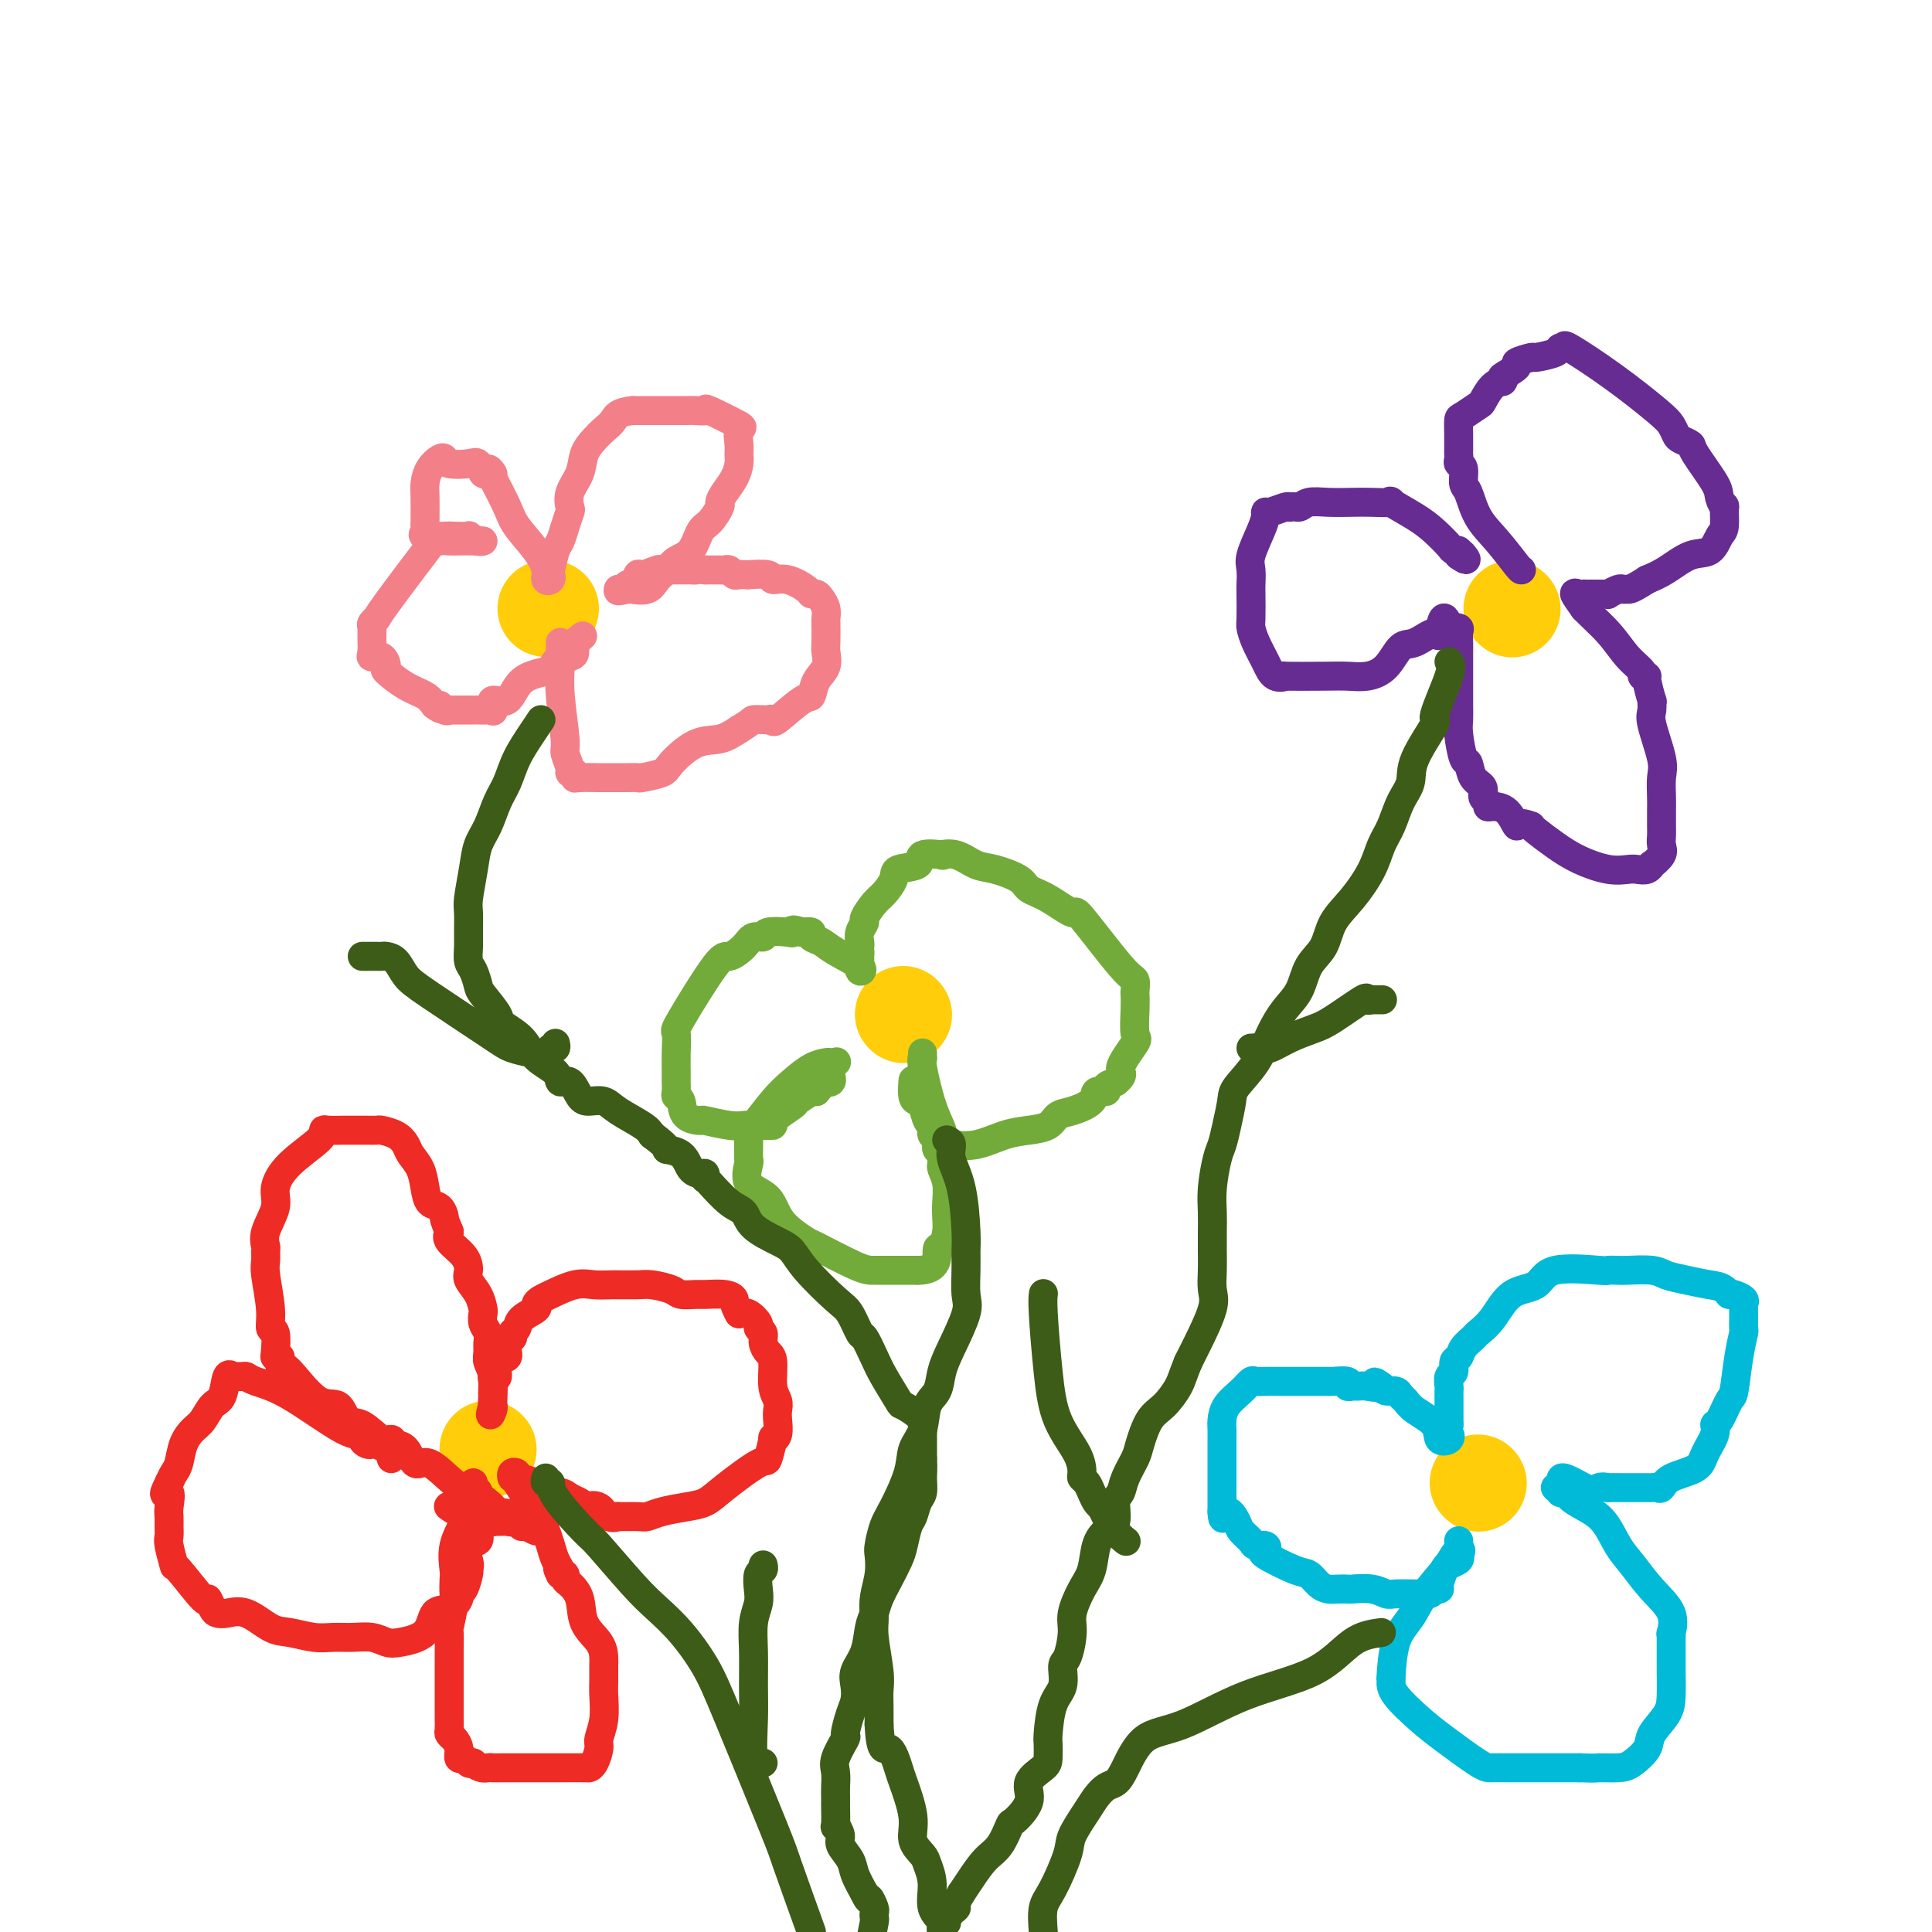 <svg viewBox='0 0 400 400' version='1.1' xmlns='http://www.w3.org/2000/svg' xmlns:xlink='http://www.w3.org/1999/xlink'><g fill='none' stroke='#FFCD0A' stroke-width='20' stroke-linecap='round' stroke-linejoin='round'><path d='M187,210c0.000,0.000 0.100,0.100 0.1,0.1'/><path d='M101,300c0.000,0.000 0.100,0.100 0.1,0.1'/><path d='M313,126c0.000,0.000 0.100,0.100 0.1,0.1'/><path d='M114,126c-0.417,0.000 -0.833,0.000 -1,0c-0.167,0.000 -0.083,0.000 0,0'/><path d='M306,307c0.000,0.000 0.100,0.100 0.1,0.1'/></g>
<g fill='none' stroke='#EE2B24' stroke-width='6' stroke-linecap='round' stroke-linejoin='round'><path d='M98,307c-0.293,0.566 -0.586,1.132 -1,2c-0.414,0.868 -0.948,2.037 -1,3c-0.052,0.963 0.378,1.719 0,3c-0.378,1.281 -1.564,3.088 -2,5c-0.436,1.912 -0.120,3.929 0,5c0.120,1.071 0.046,1.197 0,2c-0.046,0.803 -0.065,2.282 0,3c0.065,0.718 0.214,0.676 0,2c-0.214,1.324 -0.789,4.014 -1,5c-0.211,0.986 -0.056,0.268 0,1c0.056,0.732 0.015,2.915 0,4c-0.015,1.085 -0.004,1.074 0,2c0.004,0.926 0.001,2.791 0,4c-0.001,1.209 -0.001,1.763 0,3c0.001,1.237 0.003,3.157 0,4c-0.003,0.843 -0.011,0.610 0,1c0.011,0.390 0.041,1.405 0,2c-0.041,0.595 -0.151,0.771 0,1c0.151,0.229 0.565,0.510 1,1c0.435,0.490 0.890,1.189 1,2c0.110,0.811 -0.125,1.733 0,2c0.125,0.267 0.611,-0.120 1,0c0.389,0.120 0.683,0.749 1,1c0.317,0.251 0.659,0.126 1,0'/><path d='M98,365c1.416,1.309 2.457,1.083 3,1c0.543,-0.083 0.589,-0.022 1,0c0.411,0.022 1.187,0.006 2,0c0.813,-0.006 1.661,-0.002 2,0c0.339,0.002 0.168,0.000 1,0c0.832,-0.000 2.667,0.000 4,0c1.333,-0.000 2.164,-0.001 3,0c0.836,0.001 1.678,0.004 3,0c1.322,-0.004 3.124,-0.016 4,0c0.876,0.016 0.827,0.060 1,0c0.173,-0.060 0.568,-0.225 1,-1c0.432,-0.775 0.900,-2.160 1,-3c0.100,-0.840 -0.170,-1.135 0,-2c0.170,-0.865 0.778,-2.300 1,-4c0.222,-1.700 0.059,-3.665 0,-5c-0.059,-1.335 -0.012,-2.039 0,-3c0.012,-0.961 -0.009,-2.179 0,-3c0.009,-0.821 0.048,-1.246 0,-2c-0.048,-0.754 -0.185,-1.837 -1,-3c-0.815,-1.163 -2.309,-2.406 -3,-4c-0.691,-1.594 -0.580,-3.538 -1,-5c-0.420,-1.462 -1.370,-2.444 -2,-3c-0.630,-0.556 -0.939,-0.688 -1,-1c-0.061,-0.312 0.125,-0.803 0,-1c-0.125,-0.197 -0.563,-0.098 -1,0'/><path d='M116,326c-1.190,-2.309 -0.164,-1.082 0,-1c0.164,0.082 -0.534,-0.982 -1,-2c-0.466,-1.018 -0.698,-1.988 -1,-3c-0.302,-1.012 -0.672,-2.064 -1,-3c-0.328,-0.936 -0.614,-1.756 -1,-2c-0.386,-0.244 -0.873,0.088 -1,0c-0.127,-0.088 0.107,-0.597 0,-1c-0.107,-0.403 -0.553,-0.702 -1,-1'/><path d='M110,313c-0.761,-1.946 0.335,-0.312 0,-1c-0.335,-0.688 -2.103,-3.698 -3,-5c-0.897,-1.302 -0.924,-0.896 -1,-1c-0.076,-0.104 -0.203,-0.719 0,-1c0.203,-0.281 0.735,-0.229 1,0c0.265,0.229 0.263,0.635 1,1c0.737,0.365 2.214,0.689 3,1c0.786,0.311 0.883,0.608 1,1c0.117,0.392 0.255,0.879 1,1c0.745,0.121 2.097,-0.122 3,0c0.903,0.122 1.359,0.610 2,1c0.641,0.390 1.469,0.683 2,1c0.531,0.317 0.766,0.659 1,1'/><path d='M121,312c2.294,0.806 1.028,0.321 1,0c-0.028,-0.321 1.183,-0.479 2,0c0.817,0.479 1.240,1.593 2,2c0.760,0.407 1.857,0.106 2,0c0.143,-0.106 -0.668,-0.018 0,0c0.668,0.018 2.815,-0.036 4,0c1.185,0.036 1.408,0.161 2,0c0.592,-0.161 1.553,-0.608 3,-1c1.447,-0.392 3.382,-0.728 5,-1c1.618,-0.272 2.921,-0.480 4,-1c1.079,-0.520 1.934,-1.351 4,-3c2.066,-1.649 5.342,-4.117 7,-5c1.658,-0.883 1.698,-0.180 2,-1c0.302,-0.820 0.865,-3.164 1,-4c0.135,-0.836 -0.159,-0.163 0,0c0.159,0.163 0.771,-0.184 1,-1c0.229,-0.816 0.076,-2.103 0,-3c-0.076,-0.897 -0.076,-1.405 0,-2c0.076,-0.595 0.226,-1.275 0,-2c-0.226,-0.725 -0.830,-1.493 -1,-3c-0.170,-1.507 0.094,-3.752 0,-5c-0.094,-1.248 -0.545,-1.499 -1,-2c-0.455,-0.501 -0.912,-1.252 -1,-2c-0.088,-0.748 0.195,-1.493 0,-2c-0.195,-0.507 -0.867,-0.775 -1,-1c-0.133,-0.225 0.272,-0.407 0,-1c-0.272,-0.593 -1.221,-1.598 -2,-2c-0.779,-0.402 -1.390,-0.201 -2,0'/><path d='M153,272c-1.248,-2.166 -0.866,-2.580 -1,-3c-0.134,-0.420 -0.782,-0.847 -2,-1c-1.218,-0.153 -3.005,-0.031 -4,0c-0.995,0.031 -1.198,-0.030 -2,0c-0.802,0.030 -2.202,0.152 -3,0c-0.798,-0.152 -0.993,-0.576 -2,-1c-1.007,-0.424 -2.827,-0.847 -4,-1c-1.173,-0.153 -1.701,-0.034 -3,0c-1.299,0.034 -3.370,-0.016 -5,0c-1.630,0.016 -2.820,0.099 -4,0c-1.180,-0.099 -2.352,-0.378 -4,0c-1.648,0.378 -3.773,1.413 -5,2c-1.227,0.587 -1.557,0.724 -2,1c-0.443,0.276 -0.998,0.689 -1,1c-0.002,0.311 0.549,0.518 0,1c-0.549,0.482 -2.199,1.238 -3,2c-0.801,0.762 -0.755,1.530 -1,2c-0.245,0.470 -0.782,0.641 -1,1c-0.218,0.359 -0.119,0.906 0,1c0.119,0.094 0.257,-0.265 0,0c-0.257,0.265 -0.910,1.152 -1,2c-0.090,0.848 0.382,1.655 0,2c-0.382,0.345 -1.619,0.229 -2,1c-0.381,0.771 0.094,2.429 0,3c-0.094,0.571 -0.757,0.053 -1,0c-0.243,-0.053 -0.065,0.357 0,1c0.065,0.643 0.018,1.519 0,2c-0.018,0.481 -0.005,0.566 0,1c0.005,0.434 0.003,1.217 0,2'/><path d='M102,291c-0.929,3.074 -0.253,1.760 0,1c0.253,-0.760 0.082,-0.966 0,-1c-0.082,-0.034 -0.075,0.104 0,-1c0.075,-1.104 0.217,-3.451 0,-5c-0.217,-1.549 -0.794,-2.302 -1,-3c-0.206,-0.698 -0.041,-1.343 0,-2c0.041,-0.657 -0.041,-1.326 0,-2c0.041,-0.674 0.205,-1.352 0,-2c-0.205,-0.648 -0.781,-1.266 -1,-2c-0.219,-0.734 -0.083,-1.585 0,-2c0.083,-0.415 0.112,-0.393 0,-1c-0.112,-0.607 -0.367,-1.843 -1,-3c-0.633,-1.157 -1.645,-2.235 -2,-3c-0.355,-0.765 -0.054,-1.215 0,-2c0.054,-0.785 -0.139,-1.904 -1,-3c-0.861,-1.096 -2.389,-2.170 -3,-3c-0.611,-0.830 -0.306,-1.415 0,-2'/><path d='M93,255c-1.277,-3.040 -0.971,-2.641 -1,-3c-0.029,-0.359 -0.393,-1.475 -1,-2c-0.607,-0.525 -1.458,-0.458 -2,-1c-0.542,-0.542 -0.777,-1.693 -1,-3c-0.223,-1.307 -0.435,-2.771 -1,-4c-0.565,-1.229 -1.484,-2.224 -2,-3c-0.516,-0.776 -0.629,-1.332 -1,-2c-0.371,-0.668 -1.000,-1.447 -2,-2c-1.000,-0.553 -2.370,-0.880 -3,-1c-0.630,-0.120 -0.520,-0.032 -1,0c-0.480,0.032 -1.550,0.009 -2,0c-0.450,-0.009 -0.279,-0.003 -1,0c-0.721,0.003 -2.335,0.005 -3,0c-0.665,-0.005 -0.380,-0.015 -1,0c-0.620,0.015 -2.146,0.055 -3,0c-0.854,-0.055 -1.036,-0.204 -1,0c0.036,0.204 0.289,0.760 -1,2c-1.289,1.240 -4.121,3.162 -6,5c-1.879,1.838 -2.805,3.591 -3,5c-0.195,1.409 0.340,2.475 0,4c-0.340,1.525 -1.556,3.510 -2,5c-0.444,1.490 -0.115,2.484 0,3c0.115,0.516 0.016,0.552 0,1c-0.016,0.448 0.052,1.307 0,2c-0.052,0.693 -0.224,1.219 0,3c0.224,1.781 0.844,4.817 1,7c0.156,2.183 -0.152,3.513 0,4c0.152,0.487 0.762,0.131 1,1c0.238,0.869 0.102,2.965 0,4c-0.102,1.035 -0.172,1.010 0,1c0.172,-0.010 0.586,-0.005 1,0'/><path d='M58,281c0.418,4.486 -0.036,2.702 0,2c0.036,-0.702 0.561,-0.320 1,0c0.439,0.320 0.791,0.580 2,2c1.209,1.420 3.276,4.000 5,5c1.724,1.000 3.106,0.421 4,1c0.894,0.579 1.299,2.316 2,3c0.701,0.684 1.696,0.313 3,1c1.304,0.687 2.915,2.431 4,3c1.085,0.569 1.643,-0.037 2,0c0.357,0.037 0.514,0.717 1,1c0.486,0.283 1.300,0.168 2,1c0.700,0.832 1.285,2.612 2,3c0.715,0.388 1.561,-0.614 3,0c1.439,0.614 3.471,2.846 5,4c1.529,1.154 2.553,1.232 4,2c1.447,0.768 3.316,2.228 4,3c0.684,0.772 0.183,0.856 1,1c0.817,0.144 2.951,0.346 4,1c1.049,0.654 1.014,1.758 1,2c-0.014,0.242 -0.007,-0.379 0,-1'/><path d='M108,315c6.323,3.867 1.130,1.036 -1,0c-2.130,-1.036 -1.197,-0.277 -1,0c0.197,0.277 -0.342,0.070 -1,0c-0.658,-0.070 -1.433,-0.005 -2,0c-0.567,0.005 -0.924,-0.052 -1,0c-0.076,0.052 0.129,0.211 0,0c-0.129,-0.211 -0.593,-0.793 -1,-1c-0.407,-0.207 -0.755,-0.040 -1,0c-0.245,0.040 -0.385,-0.045 -1,0c-0.615,0.045 -1.706,0.222 -2,0c-0.294,-0.222 0.210,-0.843 0,-1c-0.210,-0.157 -1.133,0.150 -2,0c-0.867,-0.150 -1.676,-0.757 -2,-1c-0.324,-0.243 -0.162,-0.121 0,0'/><path d='M81,302c0.128,-0.301 0.255,-0.603 0,-1c-0.255,-0.397 -0.894,-0.890 -1,-1c-0.106,-0.110 0.321,0.164 0,0c-0.321,-0.164 -1.391,-0.766 -2,-1c-0.609,-0.234 -0.757,-0.098 -1,0c-0.243,0.098 -0.580,0.160 -1,0c-0.420,-0.160 -0.925,-0.543 -1,-1c-0.075,-0.457 0.278,-0.988 0,-1c-0.278,-0.012 -1.186,0.494 -4,-1c-2.814,-1.494 -7.532,-4.989 -11,-7c-3.468,-2.011 -5.685,-2.538 -7,-3c-1.315,-0.462 -1.729,-0.860 -2,-1c-0.271,-0.140 -0.401,-0.024 -1,0c-0.599,0.024 -1.669,-0.045 -2,0c-0.331,0.045 0.077,0.204 0,0c-0.077,-0.204 -0.639,-0.771 -1,0c-0.361,0.771 -0.520,2.880 -1,4c-0.480,1.120 -1.280,1.252 -2,2c-0.720,0.748 -1.359,2.112 -2,3c-0.641,0.888 -1.285,1.302 -2,2c-0.715,0.698 -1.501,1.682 -2,3c-0.499,1.318 -0.711,2.970 -1,4c-0.289,1.030 -0.654,1.437 -1,2c-0.346,0.563 -0.673,1.281 -1,2'/><path d='M35,307c-1.856,3.700 -0.497,1.951 0,2c0.497,0.049 0.132,1.897 0,3c-0.132,1.103 -0.031,1.460 0,2c0.031,0.540 -0.007,1.263 0,2c0.007,0.737 0.058,1.489 0,2c-0.058,0.511 -0.227,0.783 0,2c0.227,1.217 0.848,3.380 1,4c0.152,0.620 -0.167,-0.303 1,1c1.167,1.303 3.820,4.833 5,6c1.180,1.167 0.887,-0.030 1,0c0.113,0.030 0.631,1.287 1,2c0.369,0.713 0.589,0.884 1,1c0.411,0.116 1.012,0.179 2,0c0.988,-0.179 2.364,-0.598 4,0c1.636,0.598 3.532,2.213 5,3c1.468,0.787 2.507,0.746 4,1c1.493,0.254 3.439,0.804 5,1c1.561,0.196 2.736,0.040 4,0c1.264,-0.040 2.615,0.038 4,0c1.385,-0.038 2.803,-0.193 4,0c1.197,0.193 2.172,0.733 3,1c0.828,0.267 1.508,0.261 3,0c1.492,-0.261 3.797,-0.777 5,-2c1.203,-1.223 1.306,-3.152 2,-4c0.694,-0.848 1.979,-0.616 3,-1c1.021,-0.384 1.776,-1.385 2,-2c0.224,-0.615 -0.084,-0.845 0,-1c0.084,-0.155 0.561,-0.234 1,-1c0.439,-0.766 0.840,-2.219 1,-3c0.160,-0.781 0.080,-0.891 0,-1'/><path d='M97,325c0.342,-1.209 0.197,-1.231 0,-2c-0.197,-0.769 -0.445,-2.286 0,-3c0.445,-0.714 1.583,-0.625 2,-1c0.417,-0.375 0.112,-1.214 0,-2c-0.112,-0.786 -0.030,-1.519 0,-2c0.030,-0.481 0.008,-0.711 0,-1c-0.008,-0.289 -0.002,-0.638 0,-1c0.002,-0.362 0.001,-0.736 0,-1c-0.001,-0.264 -0.000,-0.417 0,-1c0.000,-0.583 0.000,-1.595 0,-2c-0.000,-0.405 -0.000,-0.202 0,0'/></g>
<g fill='none' stroke='#00BAD8' stroke-width='6' stroke-linecap='round' stroke-linejoin='round'><path d='M302,321c-0.299,0.201 -0.598,0.402 -1,1c-0.402,0.598 -0.906,1.595 -2,3c-1.094,1.405 -2.776,3.220 -4,5c-1.224,1.780 -1.988,3.526 -3,5c-1.012,1.474 -2.272,2.675 -3,5c-0.728,2.325 -0.926,5.774 -1,7c-0.074,1.226 -0.025,0.230 0,0c0.025,-0.230 0.027,0.306 0,1c-0.027,0.694 -0.083,1.545 1,3c1.083,1.455 3.305,3.514 5,5c1.695,1.486 2.862,2.398 5,4c2.138,1.602 5.247,3.893 7,5c1.753,1.107 2.151,1.029 3,1c0.849,-0.029 2.151,-0.008 3,0c0.849,0.008 1.247,0.002 2,0c0.753,-0.002 1.862,-0.001 3,0c1.138,0.001 2.306,0.000 3,0c0.694,-0.000 0.912,-0.000 2,0c1.088,0.000 3.044,0.000 5,0'/><path d='M327,366c3.948,0.149 3.318,0.022 4,0c0.682,-0.022 2.676,0.063 4,0c1.324,-0.063 1.976,-0.272 3,-1c1.024,-0.728 2.418,-1.973 3,-3c0.582,-1.027 0.352,-1.834 1,-3c0.648,-1.166 2.174,-2.690 3,-4c0.826,-1.310 0.954,-2.404 1,-4c0.046,-1.596 0.012,-3.693 0,-5c-0.012,-1.307 0.000,-1.826 0,-3c-0.000,-1.174 -0.012,-3.005 0,-4c0.012,-0.995 0.047,-1.154 0,-1c-0.047,0.154 -0.176,0.623 0,0c0.176,-0.623 0.656,-2.337 0,-4c-0.656,-1.663 -2.447,-3.274 -4,-5c-1.553,-1.726 -2.869,-3.565 -4,-5c-1.131,-1.435 -2.078,-2.465 -3,-4c-0.922,-1.535 -1.820,-3.574 -3,-5c-1.180,-1.426 -2.641,-2.239 -4,-3c-1.359,-0.761 -2.617,-1.471 -3,-2c-0.383,-0.529 0.109,-0.878 0,-1c-0.109,-0.122 -0.819,-0.019 -1,0c-0.181,0.019 0.167,-0.047 0,0c-0.167,0.047 -0.849,0.209 -1,0c-0.151,-0.209 0.229,-0.787 0,-1c-0.229,-0.213 -1.065,-0.061 -1,0c0.065,0.061 1.033,0.030 2,0'/><path d='M324,308c-2.644,-4.022 1.746,-1.078 4,0c2.254,1.078 2.370,0.289 3,0c0.630,-0.289 1.773,-0.077 2,0c0.227,0.077 -0.462,0.021 0,0c0.462,-0.021 2.074,-0.006 3,0c0.926,0.006 1.165,0.003 2,0c0.835,-0.003 2.265,-0.007 3,0c0.735,0.007 0.775,0.025 1,0c0.225,-0.025 0.636,-0.091 1,0c0.364,0.091 0.679,0.341 1,0c0.321,-0.341 0.646,-1.272 2,-2c1.354,-0.728 3.738,-1.253 5,-2c1.262,-0.747 1.403,-1.717 2,-3c0.597,-1.283 1.652,-2.878 2,-4c0.348,-1.122 -0.009,-1.772 0,-2c0.009,-0.228 0.384,-0.033 1,-1c0.616,-0.967 1.471,-3.094 2,-4c0.529,-0.906 0.730,-0.589 1,-2c0.270,-1.411 0.608,-4.549 1,-7c0.392,-2.451 0.837,-4.215 1,-5c0.163,-0.785 0.043,-0.592 0,-1c-0.043,-0.408 -0.010,-1.419 0,-2c0.010,-0.581 -0.004,-0.734 0,-1c0.004,-0.266 0.026,-0.646 0,-1c-0.026,-0.354 -0.100,-0.683 0,-1c0.100,-0.317 0.373,-0.624 0,-1c-0.373,-0.376 -1.392,-0.822 -2,-1c-0.608,-0.178 -0.804,-0.089 -1,0'/><path d='M358,268c-1.124,-1.642 -2.434,-1.746 -4,-2c-1.566,-0.254 -3.388,-0.656 -5,-1c-1.612,-0.344 -3.014,-0.628 -4,-1c-0.986,-0.372 -1.556,-0.831 -3,-1c-1.444,-0.169 -3.763,-0.048 -5,0c-1.237,0.048 -1.393,0.023 -2,0c-0.607,-0.023 -1.667,-0.045 -2,0c-0.333,0.045 0.060,0.158 -2,0c-2.060,-0.158 -6.573,-0.585 -9,0c-2.427,0.585 -2.768,2.183 -4,3c-1.232,0.817 -3.356,0.851 -5,2c-1.644,1.149 -2.807,3.411 -4,5c-1.193,1.589 -2.415,2.505 -3,3c-0.585,0.495 -0.534,0.571 -1,1c-0.466,0.429 -1.449,1.213 -2,2c-0.551,0.787 -0.669,1.576 -1,2c-0.331,0.424 -0.873,0.481 -1,1c-0.127,0.519 0.162,1.500 0,2c-0.162,0.500 -0.776,0.518 -1,1c-0.224,0.482 -0.060,1.428 0,2c0.060,0.572 0.016,0.770 0,1c-0.016,0.230 -0.004,0.492 0,1c0.004,0.508 0.001,1.263 0,2c-0.001,0.737 -0.000,1.455 0,2c0.000,0.545 0.000,0.916 0,1c-0.000,0.084 -0.000,-0.119 0,0c0.000,0.119 0.000,0.559 0,1'/><path d='M300,295c-0.496,2.878 -0.237,2.072 0,2c0.237,-0.072 0.453,0.591 0,1c-0.453,0.409 -1.575,0.566 -2,0c-0.425,-0.566 -0.154,-1.854 -1,-3c-0.846,-1.146 -2.808,-2.149 -4,-3c-1.192,-0.851 -1.615,-1.551 -2,-2c-0.385,-0.449 -0.732,-0.646 -1,-1c-0.268,-0.354 -0.457,-0.865 -1,-1c-0.543,-0.135 -1.441,0.104 -2,0c-0.559,-0.104 -0.780,-0.552 -1,-1'/><path d='M286,287c-2.300,-1.701 -1.052,-0.455 -1,0c0.052,0.455 -1.094,0.118 -2,0c-0.906,-0.118 -1.574,-0.018 -2,0c-0.426,0.018 -0.610,-0.048 -1,0c-0.390,0.048 -0.986,0.209 -1,0c-0.014,-0.209 0.555,-0.788 0,-1c-0.555,-0.212 -2.236,-0.057 -3,0c-0.764,0.057 -0.613,0.015 -1,0c-0.387,-0.015 -1.311,-0.004 -2,0c-0.689,0.004 -1.143,0.001 -2,0c-0.857,-0.001 -2.117,0.000 -3,0c-0.883,-0.000 -1.388,-0.001 -2,0c-0.612,0.001 -1.332,0.006 -2,0c-0.668,-0.006 -1.286,-0.021 -2,0c-0.714,0.021 -1.526,0.078 -2,0c-0.474,-0.078 -0.610,-0.292 -1,0c-0.390,0.292 -1.033,1.092 -2,2c-0.967,0.908 -2.259,1.926 -3,3c-0.741,1.074 -0.931,2.203 -1,3c-0.069,0.797 -0.019,1.262 0,2c0.019,0.738 0.005,1.749 0,2c-0.005,0.251 -0.001,-0.257 0,0c0.001,0.257 0.000,1.281 0,2c-0.000,0.719 -0.000,1.134 0,2c0.000,0.866 0.000,2.182 0,3c-0.000,0.818 -0.000,1.136 0,2c0.000,0.864 0.000,2.273 0,3c-0.000,0.727 -0.000,0.773 0,1c0.000,0.227 0.000,0.636 0,1c-0.000,0.364 -0.000,0.682 0,1'/><path d='M253,313c0.113,2.843 0.396,0.450 1,0c0.604,-0.450 1.528,1.041 2,2c0.472,0.959 0.492,1.385 1,2c0.508,0.615 1.504,1.420 2,2c0.496,0.580 0.493,0.937 1,1c0.507,0.063 1.525,-0.167 2,0c0.475,0.167 0.406,0.731 0,1c-0.406,0.269 -1.150,0.244 0,1c1.150,0.756 4.195,2.294 6,3c1.805,0.706 2.372,0.581 3,1c0.628,0.419 1.317,1.380 2,2c0.683,0.620 1.358,0.897 2,1c0.642,0.103 1.250,0.031 2,0c0.750,-0.031 1.640,-0.023 2,0c0.360,0.023 0.188,0.059 1,0c0.812,-0.059 2.608,-0.212 4,0c1.392,0.212 2.380,0.790 3,1c0.620,0.210 0.873,0.052 2,0c1.127,-0.052 3.129,0.000 4,0c0.871,-0.000 0.611,-0.054 1,0c0.389,0.054 1.428,0.214 2,0c0.572,-0.214 0.677,-0.803 1,-1c0.323,-0.197 0.865,-0.003 1,0c0.135,0.003 -0.135,-0.184 0,-1c0.135,-0.816 0.675,-2.260 1,-3c0.325,-0.740 0.434,-0.776 1,-1c0.566,-0.224 1.590,-0.635 2,-1c0.410,-0.365 0.205,-0.682 0,-1'/><path d='M302,322c0.928,-1.419 0.249,-0.968 0,-1c-0.249,-0.032 -0.067,-0.547 0,-1c0.067,-0.453 0.019,-0.844 0,-1c-0.019,-0.156 -0.010,-0.078 0,0'/></g>
<g fill='none' stroke='#672C91' stroke-width='6' stroke-linecap='round' stroke-linejoin='round'><path d='M315,118c-0.077,0.030 -0.154,0.060 -1,-1c-0.846,-1.060 -2.460,-3.209 -4,-5c-1.540,-1.791 -3.005,-3.225 -4,-5c-0.995,-1.775 -1.521,-3.890 -2,-5c-0.479,-1.110 -0.913,-1.215 -1,-2c-0.087,-0.785 0.173,-2.250 0,-3c-0.173,-0.750 -0.778,-0.784 -1,-1c-0.222,-0.216 -0.060,-0.615 0,-1c0.060,-0.385 0.017,-0.756 0,-1c-0.017,-0.244 -0.008,-0.360 0,-1c0.008,-0.640 0.015,-1.805 0,-3c-0.015,-1.195 -0.051,-2.422 0,-3c0.051,-0.578 0.189,-0.509 1,-1c0.811,-0.491 2.295,-1.543 3,-2c0.705,-0.457 0.632,-0.318 1,-1c0.368,-0.682 1.176,-2.184 2,-3c0.824,-0.816 1.664,-0.948 2,-1c0.336,-0.052 0.168,-0.026 0,0'/><path d='M311,79c1.197,-1.354 -0.310,-0.740 0,-1c0.310,-0.260 2.437,-1.393 3,-2c0.563,-0.607 -0.439,-0.689 0,-1c0.439,-0.311 2.318,-0.853 3,-1c0.682,-0.147 0.165,0.100 1,0c0.835,-0.100 3.020,-0.546 4,-1c0.980,-0.454 0.756,-0.914 1,-1c0.244,-0.086 0.958,0.203 1,0c0.042,-0.203 -0.588,-0.899 1,0c1.588,0.899 5.394,3.393 9,6c3.606,2.607 7.012,5.329 9,7c1.988,1.671 2.557,2.292 3,3c0.443,0.708 0.760,1.502 1,2c0.240,0.498 0.403,0.699 1,1c0.597,0.301 1.628,0.702 2,1c0.372,0.298 0.085,0.493 1,2c0.915,1.507 3.030,4.327 4,6c0.970,1.673 0.793,2.200 1,3c0.207,0.800 0.797,1.871 1,2c0.203,0.129 0.019,-0.686 0,0c-0.019,0.686 0.127,2.873 0,4c-0.127,1.127 -0.526,1.194 -1,2c-0.474,0.806 -1.024,2.350 -2,3c-0.976,0.650 -2.378,0.406 -4,1c-1.622,0.594 -3.463,2.027 -5,3c-1.537,0.973 -2.768,1.487 -4,2'/><path d='M341,120c-3.328,2.150 -3.647,2.026 -4,2c-0.353,-0.026 -0.738,0.046 -1,0c-0.262,-0.046 -0.399,-0.208 -1,0c-0.601,0.208 -1.667,0.788 -2,1c-0.333,0.212 0.065,0.057 0,0c-0.065,-0.057 -0.595,-0.015 -1,0c-0.405,0.015 -0.686,0.004 -1,0c-0.314,-0.004 -0.661,-0.001 -1,0c-0.339,0.001 -0.669,0.001 -1,0'/><path d='M329,123c-2.045,0.455 -1.156,0.091 -1,0c0.156,-0.091 -0.419,0.091 -1,0c-0.581,-0.091 -1.166,-0.455 -1,0c0.166,0.455 1.083,1.727 2,3'/><path d='M328,126c1.249,1.338 3.372,3.182 5,5c1.628,1.818 2.761,3.611 4,5c1.239,1.389 2.585,2.374 3,3c0.415,0.626 -0.099,0.894 0,1c0.099,0.106 0.812,0.049 1,0c0.188,-0.049 -0.148,-0.089 0,1c0.148,1.089 0.779,3.306 1,4c0.221,0.694 0.031,-0.136 0,0c-0.031,0.136 0.097,1.236 0,2c-0.097,0.764 -0.418,1.190 0,3c0.418,1.810 1.576,5.002 2,7c0.424,1.998 0.114,2.800 0,4c-0.114,1.200 -0.031,2.797 0,4c0.031,1.203 0.010,2.012 0,3c-0.010,0.988 -0.010,2.153 0,3c0.010,0.847 0.032,1.375 0,2c-0.032,0.625 -0.116,1.348 0,2c0.116,0.652 0.431,1.232 0,2c-0.431,0.768 -1.609,1.722 -2,2c-0.391,0.278 0.004,-0.120 0,0c-0.004,0.120 -0.408,0.759 -1,1c-0.592,0.241 -1.371,0.084 -2,0c-0.629,-0.084 -1.107,-0.096 -2,0c-0.893,0.096 -2.201,0.299 -4,0c-1.799,-0.299 -4.091,-1.101 -6,-2c-1.909,-0.899 -3.437,-1.896 -5,-3c-1.563,-1.104 -3.161,-2.315 -4,-3c-0.839,-0.685 -0.920,-0.842 -1,-1'/><path d='M317,171c-3.077,-1.227 -2.771,0.204 -3,0c-0.229,-0.204 -0.994,-2.043 -2,-3c-1.006,-0.957 -2.254,-1.033 -3,-1c-0.746,0.033 -0.991,0.176 -1,0c-0.009,-0.176 0.219,-0.672 0,-1c-0.219,-0.328 -0.885,-0.490 -1,-1c-0.115,-0.510 0.319,-1.369 0,-2c-0.319,-0.631 -1.392,-1.036 -2,-2c-0.608,-0.964 -0.751,-2.488 -1,-3c-0.249,-0.512 -0.603,-0.013 -1,-1c-0.397,-0.987 -0.839,-3.462 -1,-5c-0.161,-1.538 -0.043,-2.140 0,-3c0.043,-0.860 0.012,-1.977 0,-3c-0.012,-1.023 -0.003,-1.950 0,-3c0.003,-1.050 0.000,-2.221 0,-3c-0.000,-0.779 0.001,-1.165 0,-2c-0.001,-0.835 -0.006,-2.119 0,-3c0.006,-0.881 0.022,-1.360 0,-2c-0.022,-0.640 -0.083,-1.442 0,-2c0.083,-0.558 0.309,-0.874 0,-1c-0.309,-0.126 -1.155,-0.063 -2,0'/><path d='M300,130c-1.220,-4.537 -1.771,-0.380 -2,1c-0.229,1.380 -0.136,-0.019 -1,0c-0.864,0.019 -2.685,1.455 -4,2c-1.315,0.545 -2.125,0.199 -3,1c-0.875,0.801 -1.817,2.751 -3,4c-1.183,1.249 -2.609,1.798 -4,2c-1.391,0.202 -2.747,0.056 -4,0c-1.253,-0.056 -2.405,-0.023 -5,0c-2.595,0.023 -6.635,0.036 -8,0c-1.365,-0.036 -0.054,-0.122 0,0c0.054,0.122 -1.148,0.450 -2,0c-0.852,-0.450 -1.353,-1.679 -2,-3c-0.647,-1.321 -1.442,-2.733 -2,-4c-0.558,-1.267 -0.881,-2.387 -1,-3c-0.119,-0.613 -0.034,-0.717 0,-2c0.034,-1.283 0.016,-3.743 0,-5c-0.016,-1.257 -0.028,-1.310 0,-2c0.028,-0.690 0.098,-2.017 0,-3c-0.098,-0.983 -0.365,-1.621 0,-3c0.365,-1.379 1.362,-3.497 2,-5c0.638,-1.503 0.917,-2.389 1,-3c0.083,-0.611 -0.029,-0.947 0,-1c0.029,-0.053 0.200,0.178 1,0c0.800,-0.178 2.229,-0.765 3,-1c0.771,-0.235 0.886,-0.117 1,0'/><path d='M267,105c1.152,-0.249 1.531,0.129 2,0c0.469,-0.129 1.028,-0.766 2,-1c0.972,-0.234 2.358,-0.065 4,0c1.642,0.065 3.542,0.026 5,0c1.458,-0.026 2.476,-0.041 4,0c1.524,0.041 3.554,0.137 4,0c0.446,-0.137 -0.690,-0.506 0,0c0.690,0.506 3.208,1.886 5,3c1.792,1.114 2.858,1.963 4,3c1.142,1.037 2.358,2.264 3,3c0.642,0.736 0.708,0.981 1,1c0.292,0.019 0.809,-0.187 1,0c0.191,0.187 0.054,0.768 0,1c-0.054,0.232 -0.027,0.116 0,0'/><path d='M302,115c2.400,1.711 1.400,0.489 1,0c-0.400,-0.489 -0.200,-0.244 0,0'/></g>
<g fill='none' stroke='#73AB3A' stroke-width='6' stroke-linecap='round' stroke-linejoin='round'><path d='M191,218c-0.012,0.428 -0.024,0.856 0,1c0.024,0.144 0.083,0.003 0,0c-0.083,-0.003 -0.309,0.133 0,2c0.309,1.867 1.154,5.467 2,8c0.846,2.533 1.695,3.999 2,5c0.305,1.001 0.068,1.538 0,2c-0.068,0.462 0.035,0.849 0,1c-0.035,0.151 -0.208,0.065 0,0c0.208,-0.065 0.798,-0.110 2,0c1.202,0.110 3.018,0.376 5,0c1.982,-0.376 4.132,-1.396 6,-2c1.868,-0.604 3.454,-0.794 5,-1c1.546,-0.206 3.053,-0.427 4,-1c0.947,-0.573 1.333,-1.498 2,-2c0.667,-0.502 1.613,-0.582 3,-1c1.387,-0.418 3.214,-1.173 4,-2c0.786,-0.827 0.530,-1.727 1,-2c0.470,-0.273 1.665,0.080 2,0c0.335,-0.080 -0.190,-0.594 0,-1c0.190,-0.406 1.095,-0.703 2,-1'/><path d='M231,224c2.210,-1.782 0.736,-1.739 1,-3c0.264,-1.261 2.267,-3.828 3,-5c0.733,-1.172 0.197,-0.948 0,-2c-0.197,-1.052 -0.056,-3.379 0,-5c0.056,-1.621 0.028,-2.535 0,-3c-0.028,-0.465 -0.056,-0.482 0,-1c0.056,-0.518 0.196,-1.536 0,-2c-0.196,-0.464 -0.728,-0.375 -3,-3c-2.272,-2.625 -6.283,-7.963 -8,-10c-1.717,-2.037 -1.141,-0.773 -2,-1c-0.859,-0.227 -3.152,-1.943 -5,-3c-1.848,-1.057 -3.249,-1.453 -4,-2c-0.751,-0.547 -0.851,-1.243 -2,-2c-1.149,-0.757 -3.347,-1.575 -5,-2c-1.653,-0.425 -2.759,-0.455 -4,-1c-1.241,-0.545 -2.616,-1.603 -4,-2c-1.384,-0.397 -2.778,-0.132 -3,0c-0.222,0.132 0.727,0.131 0,0c-0.727,-0.131 -3.129,-0.393 -4,0c-0.871,0.393 -0.211,1.441 -1,2c-0.789,0.559 -3.028,0.630 -4,1c-0.972,0.370 -0.676,1.040 -1,2c-0.324,0.960 -1.267,2.210 -2,3c-0.733,0.790 -1.254,1.118 -2,2c-0.746,0.882 -1.716,2.316 -2,3c-0.284,0.684 0.120,0.616 0,1c-0.120,0.384 -0.763,1.219 -1,2c-0.237,0.781 -0.068,1.509 0,2c0.068,0.491 0.034,0.746 0,1'/><path d='M178,196c-0.463,1.565 -0.120,0.978 0,1c0.120,0.022 0.016,0.651 0,1c-0.016,0.349 0.057,0.416 0,1c-0.057,0.584 -0.244,1.684 0,2c0.244,0.316 0.918,-0.154 0,-1c-0.918,-0.846 -3.428,-2.069 -5,-3c-1.572,-0.931 -2.205,-1.569 -3,-2c-0.795,-0.431 -1.753,-0.654 -2,-1c-0.247,-0.346 0.215,-0.813 0,-1c-0.215,-0.187 -1.108,-0.093 -2,0'/><path d='M166,193c-2.311,-0.933 -2.090,-0.266 -2,0c0.090,0.266 0.047,0.129 -1,0c-1.047,-0.129 -3.100,-0.251 -4,0c-0.900,0.251 -0.648,0.873 -1,1c-0.352,0.127 -1.307,-0.242 -2,0c-0.693,0.242 -1.124,1.095 -2,2c-0.876,0.905 -2.196,1.862 -3,2c-0.804,0.138 -1.091,-0.542 -3,2c-1.909,2.542 -5.440,8.305 -7,11c-1.560,2.695 -1.150,2.322 -1,3c0.150,0.678 0.039,2.406 0,4c-0.039,1.594 -0.007,3.055 0,4c0.007,0.945 -0.012,1.374 0,2c0.012,0.626 0.053,1.450 0,2c-0.053,0.550 -0.201,0.826 0,1c0.201,0.174 0.749,0.247 1,1c0.251,0.753 0.204,2.188 1,3c0.796,0.812 2.437,1.002 3,1c0.563,-0.002 0.050,-0.197 1,0c0.950,0.197 3.363,0.785 5,1c1.637,0.215 2.497,0.057 3,0c0.503,-0.057 0.647,-0.012 1,0c0.353,0.012 0.915,-0.009 2,0c1.085,0.009 2.693,0.048 3,0c0.307,-0.048 -0.689,-0.181 0,-1c0.689,-0.819 3.061,-2.323 4,-3c0.939,-0.677 0.445,-0.529 1,-1c0.555,-0.471 2.159,-1.563 3,-2c0.841,-0.437 0.921,-0.218 1,0'/><path d='M169,226c1.493,-1.560 0.727,-1.959 1,-2c0.273,-0.041 1.587,0.276 2,0c0.413,-0.276 -0.073,-1.146 0,-2c0.073,-0.854 0.705,-1.691 1,-2c0.295,-0.309 0.253,-0.088 0,0c-0.253,0.088 -0.716,0.044 -1,0c-0.284,-0.044 -0.388,-0.088 -1,0c-0.612,0.088 -1.733,0.309 -3,1c-1.267,0.691 -2.679,1.854 -4,3c-1.321,1.146 -2.550,2.276 -4,4c-1.450,1.724 -3.120,4.042 -4,5c-0.880,0.958 -0.972,0.557 -1,1c-0.028,0.443 0.006,1.730 0,3c-0.006,1.270 -0.052,2.523 0,3c0.052,0.477 0.201,0.178 0,1c-0.201,0.822 -0.751,2.767 0,4c0.751,1.233 2.802,1.756 4,3c1.198,1.244 1.541,3.209 3,5c1.459,1.791 4.033,3.408 5,4c0.967,0.592 0.325,0.159 2,1c1.675,0.841 5.665,2.958 8,4c2.335,1.042 3.015,1.011 4,1c0.985,-0.011 2.274,-0.003 3,0c0.726,0.003 0.888,0.001 1,0c0.112,-0.001 0.175,-0.000 1,0c0.825,0.000 2.413,0.000 4,0'/><path d='M190,263c4.420,0.045 3.969,-2.844 4,-4c0.031,-1.156 0.545,-0.581 1,-1c0.455,-0.419 0.850,-1.832 1,-3c0.150,-1.168 0.054,-2.092 0,-3c-0.054,-0.908 -0.067,-1.801 0,-3c0.067,-1.199 0.215,-2.702 0,-4c-0.215,-1.298 -0.793,-2.389 -1,-3c-0.207,-0.611 -0.042,-0.741 0,-1c0.042,-0.259 -0.040,-0.647 0,-1c0.040,-0.353 0.203,-0.672 0,-1c-0.203,-0.328 -0.773,-0.665 -1,-1c-0.227,-0.335 -0.113,-0.668 0,-1c0.113,-0.332 0.223,-0.664 0,-1c-0.223,-0.336 -0.781,-0.675 -1,-1c-0.219,-0.325 -0.100,-0.637 0,-1c0.100,-0.363 0.181,-0.778 0,-1c-0.181,-0.222 -0.623,-0.253 -1,-1c-0.377,-0.747 -0.689,-2.211 -1,-3c-0.311,-0.789 -0.619,-0.902 -1,-1c-0.381,-0.098 -0.833,-0.180 -1,-1c-0.167,-0.820 -0.048,-2.377 0,-3c0.048,-0.623 0.024,-0.311 0,0'/></g>
<g fill='none' stroke='#F37F89' stroke-width='6' stroke-linecap='round' stroke-linejoin='round'><path d='M116,133c-0.009,1.155 -0.018,2.311 0,3c0.018,0.689 0.061,0.913 0,2c-0.061,1.087 -0.228,3.038 0,6c0.228,2.962 0.849,6.936 1,9c0.151,2.064 -0.170,2.217 0,3c0.170,0.783 0.831,2.196 1,3c0.169,0.804 -0.153,1.000 0,1c0.153,-0.000 0.779,-0.196 1,0c0.221,0.196 0.035,0.785 0,1c-0.035,0.215 0.081,0.058 1,0c0.919,-0.058 2.642,-0.015 4,0c1.358,0.015 2.352,0.004 3,0c0.648,-0.004 0.952,-0.001 1,0c0.048,0.001 -0.159,0.001 0,0c0.159,-0.001 0.684,-0.003 1,0c0.316,0.003 0.424,0.011 1,0c0.576,-0.011 1.619,-0.042 2,0c0.381,0.042 0.100,0.156 1,0c0.900,-0.156 2.982,-0.583 4,-1c1.018,-0.417 0.974,-0.823 2,-2c1.026,-1.177 3.122,-3.125 5,-4c1.878,-0.875 3.536,-0.679 5,-1c1.464,-0.321 2.732,-1.161 4,-2'/><path d='M153,151c3.045,-1.844 2.657,-1.954 3,-2c0.343,-0.046 1.415,-0.027 2,0c0.585,0.027 0.682,0.062 1,0c0.318,-0.062 0.858,-0.222 1,0c0.142,0.222 -0.112,0.825 1,0c1.112,-0.825 3.590,-3.079 5,-4c1.410,-0.921 1.751,-0.509 2,-1c0.249,-0.491 0.407,-1.883 1,-3c0.593,-1.117 1.623,-1.958 2,-3c0.377,-1.042 0.102,-2.285 0,-3c-0.102,-0.715 -0.030,-0.902 0,-2c0.030,-1.098 0.019,-3.107 0,-4c-0.019,-0.893 -0.047,-0.670 0,-1c0.047,-0.330 0.170,-1.215 0,-2c-0.170,-0.785 -0.632,-1.472 -1,-2c-0.368,-0.528 -0.642,-0.897 -1,-1c-0.358,-0.103 -0.799,0.060 -1,0c-0.201,-0.060 -0.160,-0.342 -1,-1c-0.840,-0.658 -2.559,-1.693 -4,-2c-1.441,-0.307 -2.603,0.114 -3,0c-0.397,-0.114 -0.029,-0.761 -1,-1c-0.971,-0.239 -3.282,-0.068 -4,0c-0.718,0.068 0.158,0.032 0,0c-0.158,-0.032 -1.351,-0.061 -2,0c-0.649,0.061 -0.755,0.213 -1,0c-0.245,-0.213 -0.629,-0.789 -1,-1c-0.371,-0.211 -0.728,-0.057 -1,0c-0.272,0.057 -0.458,0.015 -1,0c-0.542,-0.015 -1.441,-0.004 -2,0c-0.559,0.004 -0.780,0.002 -1,0'/><path d='M146,118c-3.033,-0.309 -2.116,-0.083 -2,0c0.116,0.083 -0.569,0.021 -1,0c-0.431,-0.021 -0.609,-0.001 -1,0c-0.391,0.001 -0.994,-0.016 -2,0c-1.006,0.016 -2.416,0.065 -3,0c-0.584,-0.065 -0.342,-0.243 -1,0c-0.658,0.243 -2.217,0.906 -3,1c-0.783,0.094 -0.789,-0.381 -1,0c-0.211,0.381 -0.628,1.619 -1,2c-0.372,0.381 -0.698,-0.094 -1,0c-0.302,0.094 -0.581,0.756 -1,1c-0.419,0.244 -0.977,0.070 -1,0c-0.023,-0.070 0.488,-0.035 1,0'/><path d='M129,122c-2.422,0.626 0.023,0.190 1,0c0.977,-0.190 0.487,-0.134 1,0c0.513,0.134 2.028,0.348 3,0c0.972,-0.348 1.401,-1.256 2,-2c0.599,-0.744 1.367,-1.325 2,-2c0.633,-0.675 1.130,-1.445 2,-2c0.870,-0.555 2.113,-0.893 3,-2c0.887,-1.107 1.416,-2.981 2,-4c0.584,-1.019 1.221,-1.182 2,-2c0.779,-0.818 1.701,-2.292 2,-3c0.299,-0.708 -0.025,-0.651 0,-1c0.025,-0.349 0.399,-1.103 1,-2c0.601,-0.897 1.427,-1.936 2,-3c0.573,-1.064 0.891,-2.153 1,-3c0.109,-0.847 0.007,-1.454 0,-2c-0.007,-0.546 0.081,-1.032 0,-2c-0.081,-0.968 -0.329,-2.417 0,-3c0.329,-0.583 1.236,-0.300 0,-1c-1.236,-0.700 -4.614,-2.384 -6,-3c-1.386,-0.616 -0.781,-0.165 -1,0c-0.219,0.165 -1.263,0.044 -2,0c-0.737,-0.044 -1.166,-0.012 -2,0c-0.834,0.012 -2.072,0.003 -3,0c-0.928,-0.003 -1.547,-0.001 -2,0c-0.453,0.001 -0.740,0.000 -1,0c-0.260,-0.000 -0.493,-0.000 -1,0c-0.507,0.000 -1.288,0.000 -2,0c-0.712,-0.000 -1.356,-0.000 -2,0'/><path d='M131,85c-3.284,0.355 -3.495,1.242 -4,2c-0.505,0.758 -1.306,1.389 -2,2c-0.694,0.611 -1.282,1.204 -2,2c-0.718,0.796 -1.565,1.794 -2,3c-0.435,1.206 -0.459,2.619 -1,4c-0.541,1.381 -1.598,2.730 -2,4c-0.402,1.270 -0.149,2.459 0,3c0.149,0.541 0.194,0.432 0,1c-0.194,0.568 -0.627,1.811 -1,3c-0.373,1.189 -0.687,2.322 -1,3c-0.313,0.678 -0.624,0.901 -1,2c-0.376,1.099 -0.818,3.074 -1,4c-0.182,0.926 -0.105,0.801 0,1c0.105,0.199 0.239,0.720 0,1c-0.239,0.280 -0.850,0.317 -1,0c-0.150,-0.317 0.161,-0.988 0,-2c-0.161,-1.012 -0.796,-2.364 -2,-4c-1.204,-1.636 -2.978,-3.556 -4,-5c-1.022,-1.444 -1.292,-2.413 -2,-4c-0.708,-1.587 -1.854,-3.794 -3,-6'/><path d='M102,99c-1.809,-3.157 -0.331,-1.550 0,-1c0.331,0.550 -0.486,0.043 -1,0c-0.514,-0.043 -0.726,0.377 -1,0c-0.274,-0.377 -0.611,-1.552 -1,-2c-0.389,-0.448 -0.829,-0.167 -2,0c-1.171,0.167 -3.074,0.222 -4,0c-0.926,-0.222 -0.875,-0.721 -1,-1c-0.125,-0.279 -0.426,-0.337 -1,0c-0.574,0.337 -1.422,1.070 -2,2c-0.578,0.930 -0.887,2.056 -1,3c-0.113,0.944 -0.029,1.706 0,3c0.029,1.294 0.004,3.121 0,4c-0.004,0.879 0.013,0.810 0,1c-0.013,0.190 -0.056,0.639 0,1c0.056,0.361 0.211,0.633 0,1c-0.211,0.367 -0.788,0.830 0,1c0.788,0.170 2.939,0.049 4,0c1.061,-0.049 1.030,-0.024 1,0'/><path d='M93,111c0.764,0.156 0.172,0.046 0,0c-0.172,-0.046 0.074,-0.026 1,0c0.926,0.026 2.533,0.060 3,0c0.467,-0.060 -0.205,-0.212 0,0c0.205,0.212 1.286,0.788 2,1c0.714,0.212 1.061,0.061 1,0c-0.061,-0.061 -0.531,-0.030 -1,0'/><path d='M99,112c0.858,0.155 0.004,0.044 -1,0c-1.004,-0.044 -2.159,-0.019 -3,0c-0.841,0.019 -1.368,0.034 -2,0c-0.632,-0.034 -1.370,-0.115 -2,0c-0.630,0.115 -1.153,0.426 -1,0c0.153,-0.426 0.983,-1.590 -1,1c-1.983,2.590 -6.780,8.933 -9,12c-2.220,3.067 -1.862,2.856 -2,3c-0.138,0.144 -0.771,0.642 -1,1c-0.229,0.358 -0.055,0.577 0,1c0.055,0.423 -0.009,1.049 0,2c0.009,0.951 0.090,2.228 0,3c-0.090,0.772 -0.352,1.040 0,1c0.352,-0.040 1.319,-0.387 2,0c0.681,0.387 1.075,1.507 1,2c-0.075,0.493 -0.618,0.359 0,1c0.618,0.641 2.397,2.057 4,3c1.603,0.943 3.029,1.412 4,2c0.971,0.588 1.485,1.294 2,2'/><path d='M90,146c2.195,1.641 1.184,0.244 1,0c-0.184,-0.244 0.461,0.667 1,1c0.539,0.333 0.971,0.089 1,0c0.029,-0.089 -0.347,-0.024 0,0c0.347,0.024 1.417,0.006 2,0c0.583,-0.006 0.680,-0.002 1,0c0.320,0.002 0.863,0.001 1,0c0.137,-0.001 -0.131,-0.001 0,0c0.131,0.001 0.663,0.002 1,0c0.337,-0.002 0.480,-0.009 1,0c0.520,0.009 1.417,0.034 2,0c0.583,-0.034 0.853,-0.128 1,0c0.147,0.128 0.171,0.476 0,0c-0.171,-0.476 -0.539,-1.777 0,-2c0.539,-0.223 1.984,0.631 3,0c1.016,-0.631 1.603,-2.747 3,-4c1.397,-1.253 3.604,-1.645 5,-2c1.396,-0.355 1.982,-0.675 2,-1c0.018,-0.325 -0.531,-0.654 0,-1c0.531,-0.346 2.143,-0.709 3,-1c0.857,-0.291 0.959,-0.512 1,-1c0.041,-0.488 0.020,-1.244 0,-2'/><path d='M119,133c2.833,-2.333 1.417,-1.167 0,0'/></g>
<g fill='none' stroke='#3D5C18' stroke-width='6' stroke-linecap='round' stroke-linejoin='round'><path d='M113,306c-0.129,0.459 -0.257,0.919 0,1c0.257,0.081 0.900,-0.215 1,0c0.100,0.215 -0.344,0.941 1,3c1.344,2.059 4.476,5.451 6,7c1.524,1.549 1.440,1.255 3,3c1.560,1.745 4.764,5.528 7,8c2.236,2.472 3.503,3.633 5,5c1.497,1.367 3.224,2.942 5,5c1.776,2.058 3.600,4.601 5,7c1.400,2.399 2.375,4.653 5,11c2.625,6.347 6.899,16.786 9,22c2.101,5.214 2.029,5.204 3,8c0.971,2.796 2.986,8.398 5,14'/><path d='M286,338c-1.964,0.272 -3.929,0.544 -6,2c-2.071,1.456 -4.249,4.094 -8,6c-3.751,1.906 -9.074,3.078 -14,5c-4.926,1.922 -9.455,4.594 -13,6c-3.545,1.406 -6.105,1.545 -8,3c-1.895,1.455 -3.125,4.225 -4,6c-0.875,1.775 -1.394,2.555 -2,3c-0.606,0.445 -1.298,0.555 -2,1c-0.702,0.445 -1.413,1.225 -2,2c-0.587,0.775 -1.051,1.546 -2,3c-0.949,1.454 -2.384,3.591 -3,5c-0.616,1.409 -0.412,2.089 -1,4c-0.588,1.911 -1.966,5.053 -3,7c-1.034,1.947 -1.724,2.699 -2,4c-0.276,1.301 -0.138,3.150 0,5'/><path d='M196,236c0.475,0.199 0.950,0.398 1,1c0.050,0.602 -0.326,1.608 0,3c0.326,1.392 1.355,3.170 2,6c0.645,2.830 0.907,6.711 1,9c0.093,2.289 0.015,2.986 0,4c-0.015,1.014 0.031,2.346 0,4c-0.031,1.654 -0.140,3.629 0,5c0.140,1.371 0.528,2.136 0,4c-0.528,1.864 -1.972,4.827 -3,7c-1.028,2.173 -1.642,3.557 -2,5c-0.358,1.443 -0.461,2.945 -1,4c-0.539,1.055 -1.513,1.661 -2,3c-0.487,1.339 -0.487,3.410 -1,5c-0.513,1.590 -1.539,2.699 -2,4c-0.461,1.301 -0.359,2.794 -1,5c-0.641,2.206 -2.027,5.124 -3,7c-0.973,1.876 -1.532,2.711 -2,4c-0.468,1.289 -0.843,3.034 -1,4c-0.157,0.966 -0.096,1.154 0,2c0.096,0.846 0.226,2.351 0,4c-0.226,1.649 -0.807,3.442 -1,5c-0.193,1.558 0.001,2.881 0,4c-0.001,1.119 -0.196,2.035 0,4c0.196,1.965 0.785,4.980 1,7c0.215,2.020 0.058,3.044 0,4c-0.058,0.956 -0.017,1.845 0,3c0.017,1.155 0.008,2.578 0,4'/><path d='M182,357c0.339,6.637 1.185,4.729 2,5c0.815,0.271 1.598,2.720 2,4c0.402,1.280 0.422,1.391 1,3c0.578,1.609 1.714,4.715 2,7c0.286,2.285 -0.279,3.749 0,5c0.279,1.251 1.403,2.288 2,3c0.597,0.712 0.668,1.100 1,2c0.332,0.900 0.924,2.313 1,4c0.076,1.687 -0.364,3.646 0,5c0.364,1.354 1.533,2.101 2,3c0.467,0.899 0.234,1.949 0,3'/><path d='M300,137c0.371,0.375 0.742,0.750 0,3c-0.742,2.250 -2.597,6.375 -3,8c-0.403,1.625 0.646,0.749 0,2c-0.646,1.251 -2.989,4.630 -4,7c-1.011,2.370 -0.692,3.731 -1,5c-0.308,1.269 -1.243,2.446 -2,4c-0.757,1.554 -1.337,3.485 -2,5c-0.663,1.515 -1.408,2.614 -2,4c-0.592,1.386 -1.030,3.058 -2,5c-0.970,1.942 -2.472,4.154 -4,6c-1.528,1.846 -3.084,3.325 -4,5c-0.916,1.675 -1.193,3.545 -2,5c-0.807,1.455 -2.143,2.495 -3,4c-0.857,1.505 -1.235,3.474 -2,5c-0.765,1.526 -1.917,2.608 -3,4c-1.083,1.392 -2.097,3.092 -3,5c-0.903,1.908 -1.695,4.023 -3,6c-1.305,1.977 -3.123,3.814 -4,5c-0.877,1.186 -0.813,1.720 -1,3c-0.187,1.280 -0.624,3.308 -1,5c-0.376,1.692 -0.689,3.050 -1,4c-0.311,0.950 -0.619,1.492 -1,3c-0.381,1.508 -0.834,3.981 -1,6c-0.166,2.019 -0.045,3.583 0,5c0.045,1.417 0.015,2.686 0,4c-0.015,1.314 -0.014,2.673 0,4c0.014,1.327 0.040,2.624 0,4c-0.040,1.376 -0.145,2.833 0,4c0.145,1.167 0.539,2.045 0,4c-0.539,1.955 -2.011,4.987 -3,7c-0.989,2.013 -1.494,3.006 -2,4'/><path d='M246,282c-1.085,2.621 -1.298,3.673 -2,5c-0.702,1.327 -1.894,2.928 -3,4c-1.106,1.072 -2.127,1.614 -3,3c-0.873,1.386 -1.597,3.615 -2,5c-0.403,1.385 -0.485,1.926 -1,3c-0.515,1.074 -1.464,2.682 -2,4c-0.536,1.318 -0.658,2.346 -1,3c-0.342,0.654 -0.903,0.934 -1,2c-0.097,1.066 0.270,2.920 0,4c-0.270,1.080 -1.176,1.388 -2,2c-0.824,0.612 -1.565,1.530 -2,3c-0.435,1.470 -0.564,3.494 -1,5c-0.436,1.506 -1.179,2.495 -2,4c-0.821,1.505 -1.721,3.526 -2,5c-0.279,1.474 0.062,2.401 0,4c-0.062,1.599 -0.528,3.872 -1,5c-0.472,1.128 -0.950,1.112 -1,2c-0.050,0.888 0.326,2.679 0,4c-0.326,1.321 -1.356,2.174 -2,4c-0.644,1.826 -0.903,4.627 -1,6c-0.097,1.373 -0.034,1.317 0,2c0.034,0.683 0.037,2.103 0,3c-0.037,0.897 -0.114,1.270 -1,2c-0.886,0.730 -2.582,1.816 -3,3c-0.418,1.184 0.443,2.465 0,4c-0.443,1.535 -2.191,3.324 -3,4c-0.809,0.676 -0.678,0.239 -1,1c-0.322,0.761 -1.097,2.719 -2,4c-0.903,1.281 -1.936,1.883 -3,3c-1.064,1.117 -2.161,2.748 -3,4c-0.839,1.252 -1.419,2.126 -2,3'/><path d='M199,392c-2.885,4.903 -1.099,3.159 -1,3c0.099,-0.159 -1.489,1.267 -2,2c-0.511,0.733 0.055,0.774 0,1c-0.055,0.226 -0.730,0.636 -1,1c-0.270,0.364 -0.135,0.682 0,1'/><path d='M195,396c0.000,0.000 0.000,0.000 0,0c0.000,0.000 0.000,0.000 0,0'/><path d='M112,149c-0.553,0.830 -1.107,1.660 -2,3c-0.893,1.340 -2.127,3.190 -3,5c-0.873,1.810 -1.385,3.580 -2,5c-0.615,1.420 -1.331,2.488 -2,4c-0.669,1.512 -1.289,3.467 -2,5c-0.711,1.533 -1.511,2.644 -2,4c-0.489,1.356 -0.667,2.957 -1,5c-0.333,2.043 -0.822,4.529 -1,6c-0.178,1.471 -0.045,1.926 0,3c0.045,1.074 0.002,2.767 0,4c-0.002,1.233 0.039,2.005 0,3c-0.039,0.995 -0.157,2.214 0,3c0.157,0.786 0.588,1.141 1,2c0.412,0.859 0.803,2.224 1,3c0.197,0.776 0.200,0.963 1,2c0.800,1.037 2.397,2.924 3,4c0.603,1.076 0.213,1.340 1,2c0.787,0.660 2.753,1.715 4,3c1.247,1.285 1.776,2.799 3,4c1.224,1.201 3.142,2.087 4,3c0.858,0.913 0.656,1.851 1,2c0.344,0.149 1.234,-0.491 2,0c0.766,0.491 1.410,2.113 2,3c0.590,0.887 1.128,1.039 2,1c0.872,-0.039 2.079,-0.268 3,0c0.921,0.268 1.556,1.034 3,2c1.444,0.966 3.698,2.133 5,3c1.302,0.867 1.651,1.433 2,2'/><path d='M135,235c4.235,3.138 2.823,2.983 3,3c0.177,0.017 1.942,0.204 3,1c1.058,0.796 1.408,2.199 2,3c0.592,0.801 1.427,0.999 2,1c0.573,0.001 0.884,-0.196 1,0c0.116,0.196 0.038,0.786 0,1c-0.038,0.214 -0.035,0.052 0,0c0.035,-0.052 0.103,0.006 1,1c0.897,0.994 2.625,2.923 4,4c1.375,1.077 2.399,1.303 3,2c0.601,0.697 0.780,1.864 2,3c1.220,1.136 3.481,2.241 5,3c1.519,0.759 2.295,1.171 3,2c0.705,0.829 1.340,2.075 3,4c1.660,1.925 4.346,4.528 6,6c1.654,1.472 2.276,1.812 3,3c0.724,1.188 1.550,3.222 2,4c0.450,0.778 0.524,0.298 1,1c0.476,0.702 1.353,2.586 2,4c0.647,1.414 1.063,2.356 2,4c0.937,1.644 2.395,3.988 3,5c0.605,1.012 0.358,0.692 1,1c0.642,0.308 2.172,1.242 3,2c0.828,0.758 0.954,1.338 1,2c0.046,0.662 0.012,1.404 0,2c-0.012,0.596 -0.003,1.045 0,1c0.003,-0.045 0.001,-0.584 0,0c-0.001,0.584 -0.000,2.292 0,4'/><path d='M191,302c0.142,2.137 -0.003,2.979 0,4c0.003,1.021 0.155,2.220 0,3c-0.155,0.780 -0.618,1.142 -1,2c-0.382,0.858 -0.682,2.214 -1,3c-0.318,0.786 -0.652,1.004 -1,2c-0.348,0.996 -0.709,2.770 -1,4c-0.291,1.230 -0.512,1.916 -1,3c-0.488,1.084 -1.243,2.565 -2,4c-0.757,1.435 -1.517,2.824 -2,4c-0.483,1.176 -0.690,2.138 -1,3c-0.310,0.862 -0.723,1.624 -1,3c-0.277,1.376 -0.416,3.367 -1,5c-0.584,1.633 -1.611,2.908 -2,4c-0.389,1.092 -0.141,2.002 0,3c0.141,0.998 0.174,2.084 0,3c-0.174,0.916 -0.554,1.662 -1,3c-0.446,1.338 -0.957,3.268 -1,4c-0.043,0.732 0.381,0.265 0,1c-0.381,0.735 -1.566,2.670 -2,4c-0.434,1.330 -0.116,2.055 0,3c0.116,0.945 0.031,2.111 0,3c-0.031,0.889 -0.010,1.501 0,2c0.010,0.499 0.007,0.886 0,1c-0.007,0.114 -0.018,-0.045 0,1c0.018,1.045 0.064,3.294 0,4c-0.064,0.706 -0.239,-0.132 0,0c0.239,0.132 0.893,1.234 1,2c0.107,0.766 -0.332,1.195 0,2c0.332,0.805 1.436,1.986 2,3c0.564,1.014 0.590,1.861 1,3c0.410,1.139 1.205,2.569 2,4'/><path d='M179,392c1.094,2.283 0.830,0.990 1,1c0.170,0.010 0.775,1.323 1,2c0.225,0.677 0.071,0.718 0,1c-0.071,0.282 -0.057,0.807 0,1c0.057,0.193 0.159,0.055 0,1c-0.159,0.945 -0.580,2.972 -1,5'/><path d='M259,217c0.705,-0.046 1.410,-0.093 2,0c0.590,0.093 1.066,0.325 2,0c0.934,-0.325 2.326,-1.208 4,-2c1.674,-0.792 3.630,-1.494 5,-2c1.370,-0.506 2.155,-0.815 4,-2c1.845,-1.185 4.750,-3.246 6,-4c1.250,-0.754 0.843,-0.202 1,0c0.157,0.202 0.877,0.054 1,0c0.123,-0.054 -0.352,-0.015 0,0c0.352,0.015 1.529,0.004 2,0c0.471,-0.004 0.235,-0.002 0,0'/><path d='M216,268c0.022,-0.157 0.044,-0.314 0,0c-0.044,0.314 -0.155,1.100 0,4c0.155,2.900 0.577,7.915 1,12c0.423,4.085 0.848,7.240 2,10c1.152,2.760 3.030,5.123 4,7c0.970,1.877 1.034,3.266 1,4c-0.034,0.734 -0.164,0.813 0,1c0.164,0.187 0.621,0.483 1,1c0.379,0.517 0.679,1.255 1,2c0.321,0.745 0.663,1.499 1,2c0.337,0.501 0.668,0.751 1,1'/><path d='M228,312c1.530,3.088 0.853,1.807 1,2c0.147,0.193 1.116,1.860 2,3c0.884,1.140 1.681,1.754 2,2c0.319,0.246 0.159,0.123 0,0'/><path d='M158,365c-0.846,0.317 -1.692,0.634 -2,-1c-0.308,-1.634 -0.079,-5.217 0,-8c0.079,-2.783 0.007,-4.764 0,-7c-0.007,-2.236 0.050,-4.725 0,-7c-0.050,-2.275 -0.206,-4.335 0,-6c0.206,-1.665 0.773,-2.933 1,-4c0.227,-1.067 0.113,-1.932 0,-3c-0.113,-1.068 -0.226,-2.338 0,-3c0.226,-0.662 0.792,-0.717 1,-1c0.208,-0.283 0.060,-0.795 0,-1c-0.060,-0.205 -0.030,-0.102 0,0'/><path d='M115,216c0.099,0.453 0.198,0.906 0,1c-0.198,0.094 -0.694,-0.170 -1,0c-0.306,0.170 -0.420,0.775 -1,1c-0.580,0.225 -1.624,0.070 -2,0c-0.376,-0.070 -0.085,-0.056 0,0c0.085,0.056 -0.036,0.154 -1,0c-0.964,-0.154 -2.772,-0.559 -4,-1c-1.228,-0.441 -1.877,-0.917 -5,-3c-3.123,-2.083 -8.721,-5.774 -12,-8c-3.279,-2.226 -4.241,-2.989 -5,-4c-0.759,-1.011 -1.317,-2.271 -2,-3c-0.683,-0.729 -1.492,-0.927 -2,-1c-0.508,-0.073 -0.714,-0.019 -1,0c-0.286,0.019 -0.651,0.005 -1,0c-0.349,-0.005 -0.681,-0.001 -1,0c-0.319,0.001 -0.624,0.000 -1,0c-0.376,-0.000 -0.822,-0.000 -1,0c-0.178,0.000 -0.089,0.000 0,0'/></g>
</svg>